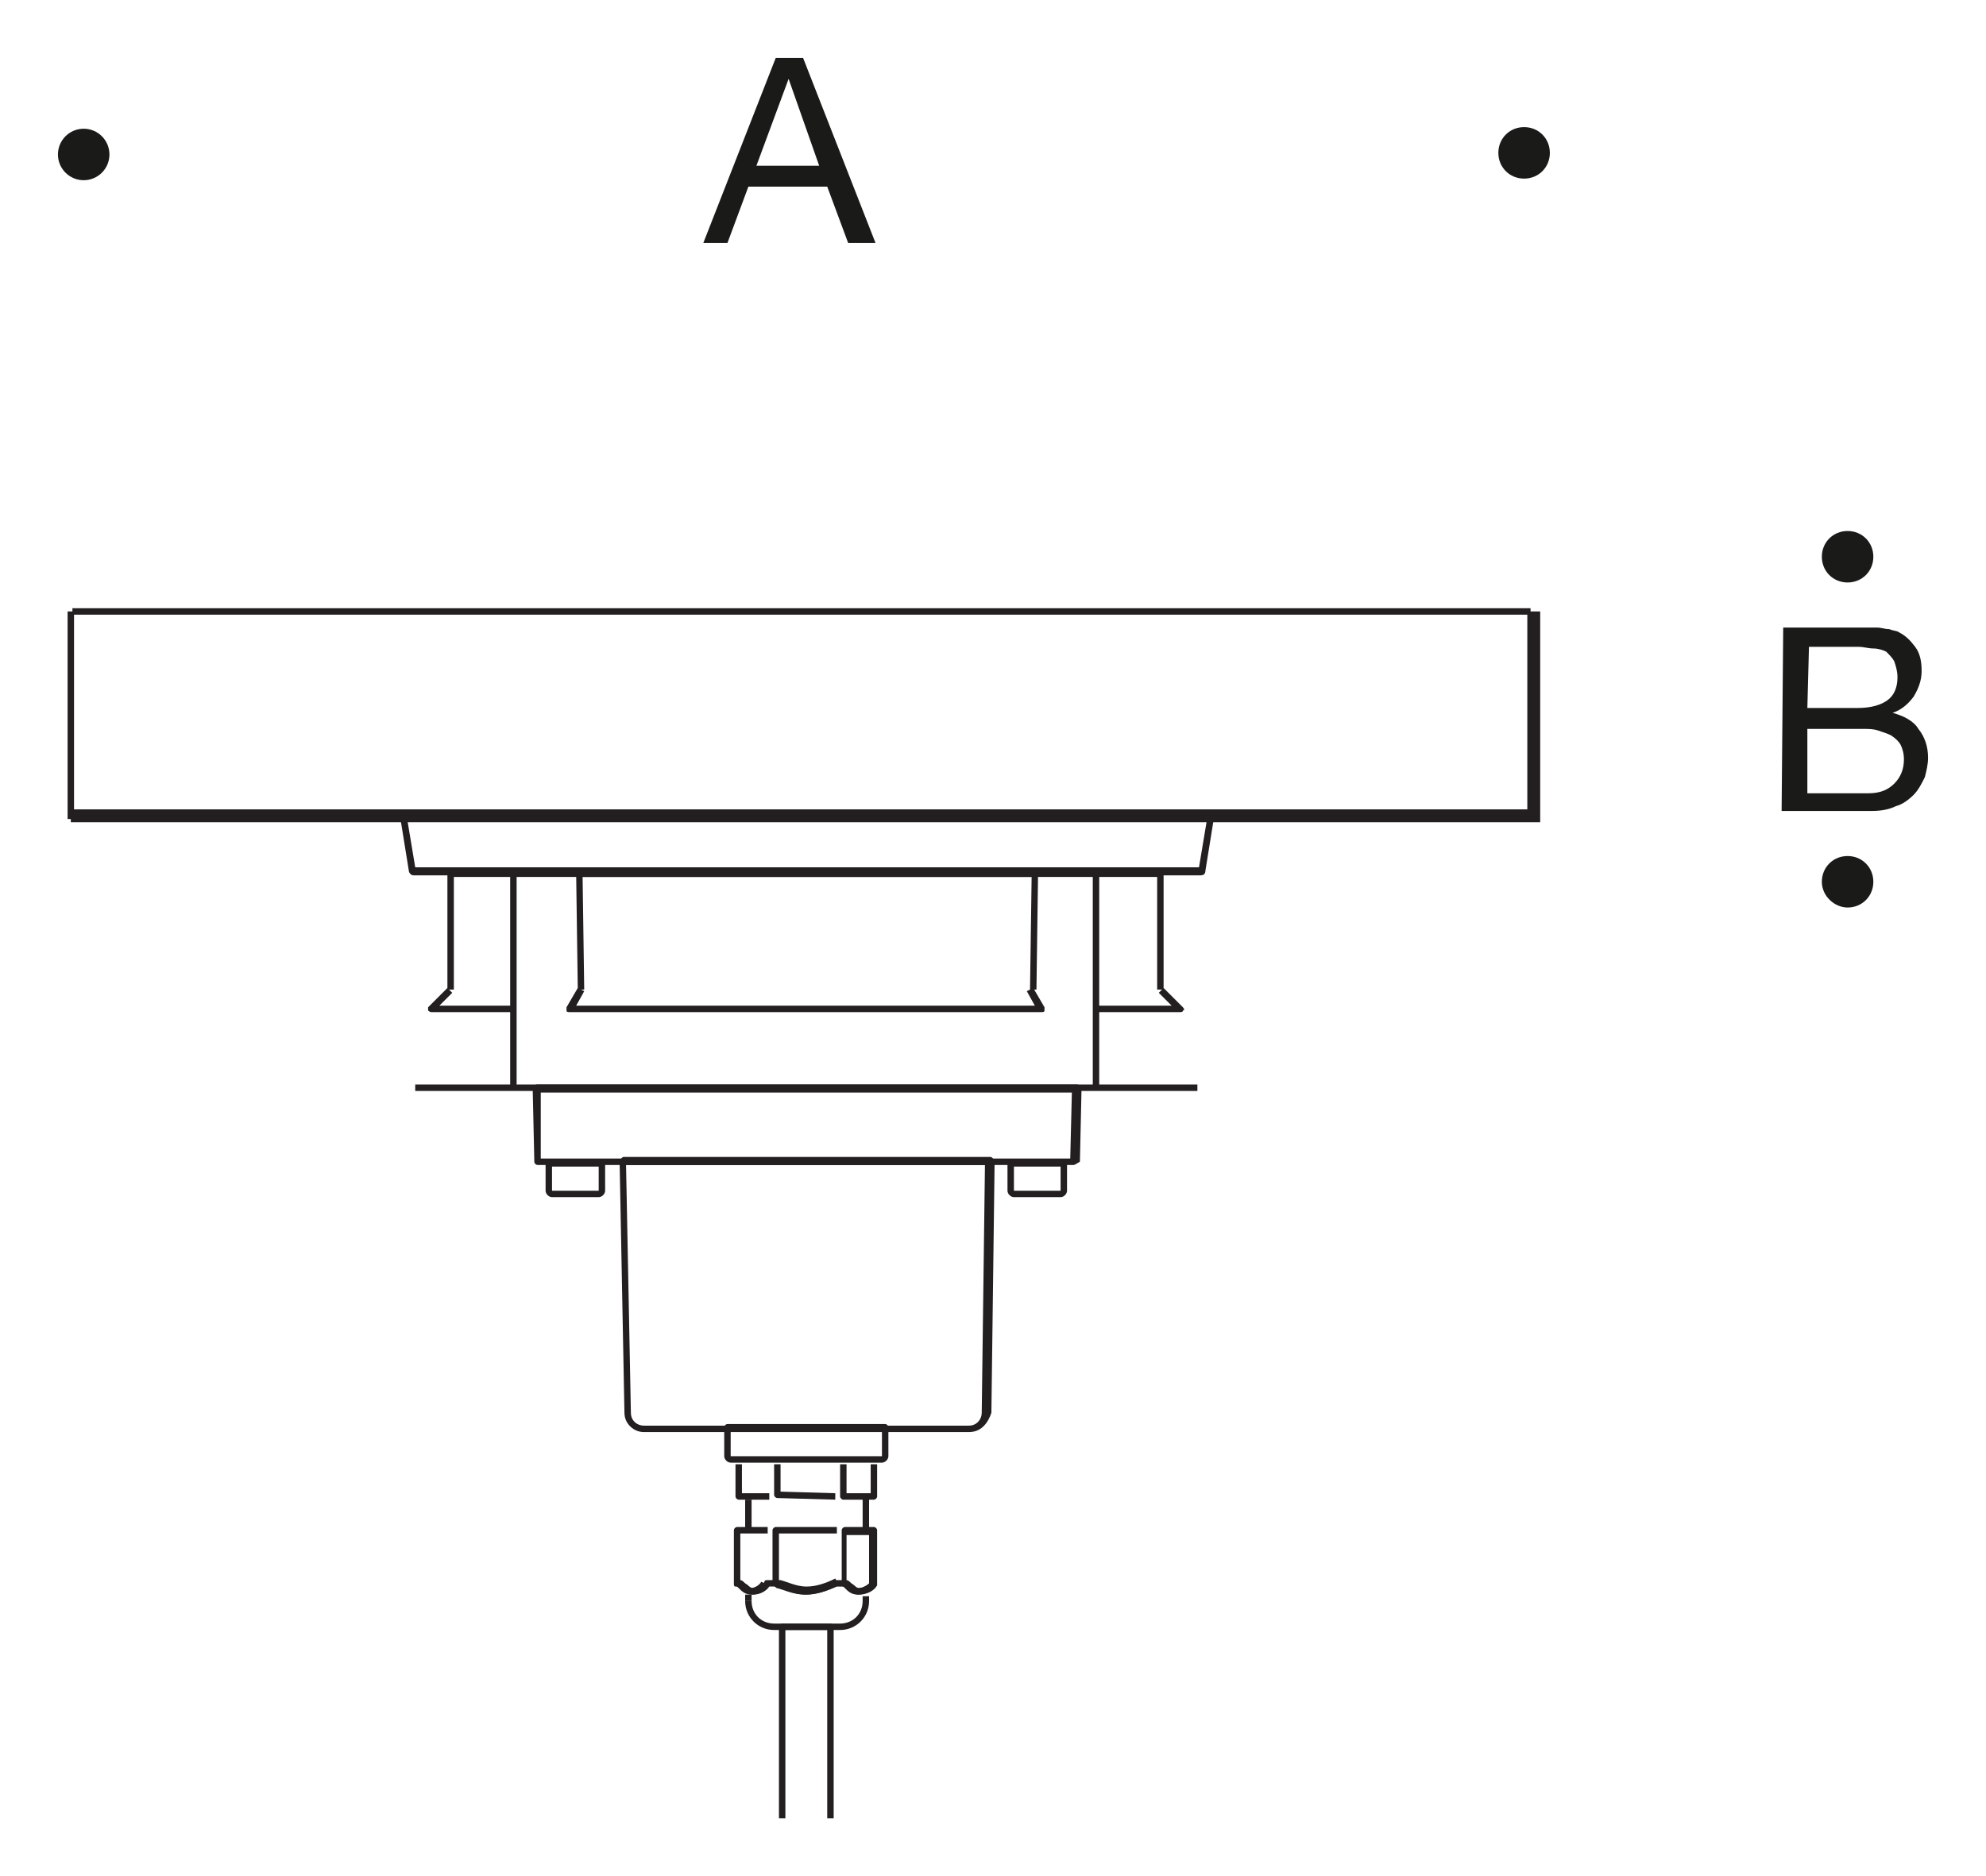 <?xml version="1.0" encoding="utf-8"?>
<!-- Generator: Adobe Illustrator 26.3.1, SVG Export Plug-In . SVG Version: 6.00 Build 0)  -->
<svg version="1.1" id="Layer_1" xmlns="http://www.w3.org/2000/svg" xmlns:xlink="http://www.w3.org/1999/xlink" x="0px" y="0px"
	 viewBox="0 0 123.4 116.6" style="enable-background:new 0 0 123.4 116.6;" xml:space="preserve">
<style type="text/css">
	.st0{fill-rule:evenodd;clip-rule:evenodd;fill:#1A1A18;}
	.st1{fill:#1A1A18;}
	.st2{fill:#231F20;}
	.st3{fill:none;stroke:#231F20;stroke-width:0.448;}
	.st4{fill:none;stroke:#231F20;stroke-width:0.447;stroke-linejoin:round;}
</style>
<g id="Hintergrund">
</g>
<g>
	<g>
		<g>
			<circle class="st0" cx="5.2" cy="9.6" r="1.6"/>
		</g>
	</g>
	<g>
		<g>
			<path class="st0" d="M93.1,9.5c0-0.9,0.7-1.6,1.6-1.6s1.6,0.7,1.6,1.6s-0.7,1.6-1.6,1.6C93.8,11.1,93.1,10.4,93.1,9.5z"/>
		</g>
	</g>
	<g>
		<g>
			<path class="st0" d="M113.2,34.6c0-0.9,0.7-1.6,1.6-1.6s1.6,0.7,1.6,1.6c0,0.9-0.7,1.6-1.6,1.6C113.9,36.2,113.2,35.5,113.2,34.6
				z"/>
		</g>
	</g>
	<g>
		<g>
			<path class="st0" d="M113.2,54.8c0-0.9,0.7-1.6,1.6-1.6s1.6,0.7,1.6,1.6c0,0.9-0.7,1.6-1.6,1.6C114,56.4,113.2,55.7,113.2,54.8z"
				/>
		</g>
	</g>
	<g>
		<g>
			<g>
				<path class="st1" d="M110.8,39h4.2c0.3,0,0.5,0,0.8,0s0.6,0,0.8,0c0.3,0,0.5,0.1,0.8,0.1c0.2,0.1,0.5,0.1,0.6,0.2
					c0.4,0.2,0.7,0.5,1,0.9s0.4,0.9,0.4,1.5s-0.2,1.1-0.5,1.6c-0.3,0.4-0.7,0.8-1.3,1l0,0c0.7,0.2,1.3,0.5,1.6,1
					c0.4,0.5,0.6,1.1,0.6,1.8c0,0.4-0.1,0.8-0.2,1.2c-0.2,0.4-0.4,0.8-0.7,1.1s-0.7,0.6-1.1,0.7c-0.4,0.2-0.9,0.3-1.5,0.3h-5.6
					L110.8,39L110.8,39z M112.3,44h3.1c0.9,0,1.5-0.2,1.9-0.5s0.6-0.8,0.6-1.4c0-0.4-0.1-0.7-0.2-1c-0.1-0.2-0.3-0.4-0.5-0.6
					c-0.2-0.1-0.5-0.2-0.8-0.2s-0.6-0.1-0.9-0.1h-3.1L112.3,44L112.3,44z M112.3,49.3h3.8c0.7,0,1.2-0.2,1.6-0.6
					c0.4-0.4,0.6-0.9,0.6-1.5c0-0.4-0.1-0.7-0.2-0.9s-0.3-0.4-0.6-0.6c-0.2-0.1-0.5-0.2-0.8-0.3s-0.6-0.1-0.9-0.1h-3.5V49.3
					L112.3,49.3z"/>
			</g>
		</g>
	</g>
	<g>
		<g>
			<g>
				<path class="st1" d="M48.2,3.6h1.7l4.5,11.5h-1.7l-1.3-3.5h-4.9l-1.3,3.5h-1.5L48.2,3.6z M47,10.3h3.9L49,4.9l0,0L47,10.3z"/>
			</g>
		</g>
	</g>
	<g>
		<g>
			<g>
				<g>
					<polygon class="st2" points="95.5,50.9 49.8,50.9 49.8,50.5 95.1,50.5 95.1,38.3 95.5,38.3 					"/>
				</g>
			</g>
		</g>
		<g>
			<g>
				<polygon class="st2" points="49.8,50.9 4.2,50.9 4.2,38 4.6,38 4.6,50.5 49.8,50.5 				"/>
			</g>
		</g>
		<g>
			<g>
				<path class="st3" d="M4.4,38.3"/>
			</g>
		</g>
		<g>
			<g>
				<path class="st3" d="M95.3,38.3"/>
			</g>
		</g>
		<g>
			<g>
				<rect x="4.5" y="37.8" class="st2" width="90.6" height="0.4"/>
			</g>
		</g>
		<g>
			<g>
				<polygon class="st2" points="95.7,51.1 4.4,51.1 4.4,50.3 94.9,50.3 94.9,38 95.7,38 				"/>
			</g>
		</g>
		<g>
			<g>
				<path class="st3" d="M4.4,38.3"/>
			</g>
		</g>
		<g>
			<g>
				<path class="st3" d="M95.3,38.3"/>
			</g>
		</g>
	</g>
	<g>
		<g>
			<path class="st2" d="M74.6,54.4H25.7c-0.2,0-0.3-0.2-0.3-0.3L24.9,51l0.4-0.1l0.5,3h48.7l0.5-3l0.4,0.1l-0.5,3.1
				C74.9,54.3,74.8,54.4,74.6,54.4z M74.5,54.1L74.5,54.1L74.5,54.1z M25.8,54L25.8,54C25.8,54.1,25.8,54.1,25.8,54z"/>
		</g>
	</g>
	<g>
		<g>
			<path class="st2" d="M60.2,89H40c-0.6,0-1.2-0.5-1.2-1.2l-0.3-15.6c0-0.1,0-0.1,0.1-0.2s0.1-0.1,0.2-0.1h22.7
				c0.1,0,0.1,0,0.2,0.1c0,0,0.1,0.1,0.1,0.2l-0.2,15.6C61.4,88.4,61,89,60.2,89z M38.9,72.4l0.3,15.4c0,0.5,0.4,0.8,0.8,0.8h20.2
				c0.5,0,0.8-0.4,0.8-0.8l0,0l0.2-15.4H38.9z"/>
		</g>
	</g>
	<g>
		<g>
			<path class="st2" d="M37.2,74.4h-2.9c-0.2,0-0.4-0.2-0.4-0.4v-1.7c0-0.1,0.1-0.2,0.2-0.2h3.3c0.1,0,0.2,0.1,0.2,0.2V74
				C37.6,74.2,37.4,74.4,37.2,74.4z M34.3,74h2.9v-1.5h-2.9V74z"/>
		</g>
	</g>
	<g>
		<g>
			<path class="st2" d="M65.9,74.4H63c-0.2,0-0.4-0.2-0.4-0.4v-1.7c0-0.1,0.1-0.2,0.2-0.2h3.3c0.1,0,0.2,0.1,0.2,0.2V74
				C66.3,74.2,66.1,74.4,65.9,74.4z M63,72.5V74h2.9v-1.5H63z M65.9,74L65.9,74L65.9,74z"/>
		</g>
	</g>
	<g>
		<g>
			<path class="st2" d="M54.8,90.9h-9.4c-0.2,0-0.4-0.2-0.4-0.4v-1.8c0-0.1,0.1-0.2,0.2-0.2H55c0.1,0,0.2,0.1,0.2,0.2v1.8
				C55.2,90.7,55,90.9,54.8,90.9z M45.4,90.5h9.4v-1.6h-9.4V90.5z"/>
		</g>
	</g>
	<g>
		<g>
			<path class="st4" d="M47.8,93"/>
		</g>
	</g>
	<g>
		<g>
			<path class="st2" d="M47.8,93.2h-1.9c-0.1,0-0.2-0.1-0.2-0.2v-2h0.4v1.8h1.7V93.2z"/>
		</g>
	</g>
	<g>
		<g>
			<path class="st2" d="M54.3,93.2h-1.9c-0.1,0-0.2-0.1-0.2-0.2v-2h0.4v1.8h1.5V91h0.4v2C54.5,93.1,54.4,93.2,54.3,93.2z"/>
		</g>
	</g>
	<g>
		<g>
			<path class="st4" d="M51.9,93"/>
		</g>
	</g>
	<g>
		<g>
			<path class="st2" d="M51.9,93.2l-3.6-0.1c-0.1,0-0.2-0.1-0.2-0.2V91h0.4v1.7l3.4,0.1L51.9,93.2z"/>
		</g>
	</g>
	<g>
		<g>
			<path class="st4" d="M47.7,95.1"/>
		</g>
	</g>
	<g>
		<g>
			<path class="st2" d="M46.7,99.1c-0.4,0-0.6-0.2-0.8-0.4c-0.1-0.1-0.1-0.1-0.2-0.1c-0.1,0-0.1-0.1-0.1-0.2v-3.3
				c0-0.1,0.1-0.2,0.2-0.2h1.9v0.4H46v3l0.1,0.1c0.2,0.1,0.3,0.3,0.5,0.3c0.3,0,0.6-0.2,0.7-0.4l0.4,0.2
				C47.7,98.8,47.2,99.1,46.7,99.1z"/>
		</g>
	</g>
	<g>
		<g>
			<path class="st2" d="M53.4,99.1c-0.4,0-0.6-0.2-0.8-0.4c-0.1-0.1-0.1-0.1-0.2-0.1c-0.1,0-0.1-0.1-0.1-0.2v-3.3
				c0-0.1,0.1-0.2,0.2-0.2h1.8c0.1,0,0.2,0.1,0.2,0.2v3.3v0.1C54.4,98.8,53.9,99.1,53.4,99.1z M52.7,98.3L52.7,98.3
				c0.3,0.2,0.4,0.4,0.6,0.4c0.3,0,0.6-0.2,0.7-0.3v-3h-1.4v2.9H52.7z"/>
		</g>
	</g>
	<g>
		<g>
			<rect x="46.3" y="99.1" class="st2" width="0.4" height="0.4"/>
		</g>
	</g>
	<g>
		<g>
			<path class="st2" d="M52.2,101.3h-4.1c-1,0-1.8-0.8-1.8-1.8h0.4c0,0.8,0.6,1.4,1.4,1.4h4.1c0.8,0,1.4-0.6,1.4-1.4v-0.3H54v0.3
				C54,100.5,53.2,101.3,52.2,101.3z"/>
		</g>
	</g>
	<g>
		<g>
			<path class="st2" d="M53.3,99.1c-0.4,0-0.6-0.2-0.8-0.4l-0.1-0.1H52c-0.7,0.3-1.3,0.5-2,0.5s-1.3-0.3-1.7-0.4
				c-0.1,0-0.1-0.1-0.2-0.1h-0.3c-0.2,0.3-0.6,0.5-1,0.5s-0.6-0.2-0.8-0.4c-0.1-0.1-0.1-0.1-0.2-0.1l0.2-0.4c0.1,0,0.2,0.1,0.3,0.2
				c0.2,0.1,0.3,0.3,0.5,0.3c0.3,0,0.6-0.2,0.7-0.4c0-0.1,0.1-0.1,0.2-0.1h0.5c0,0,0,0,0.1,0s0.1,0.1,0.2,0.1c0.4,0.1,1,0.4,1.6,0.4
				s1.2-0.2,1.8-0.5H52h0.5h0.1c0.1,0,0.2,0.1,0.3,0.2c0.2,0.1,0.3,0.3,0.5,0.3c0.3,0,0.6-0.2,0.7-0.4l0.4,0.2
				C54.3,98.8,53.8,99.1,53.3,99.1z"/>
		</g>
	</g>
	<g>
		<g>
			<path class="st2" d="M50.1,99.1c-0.7,0-1.3-0.3-1.7-0.4c-0.1,0-0.2-0.1-0.2-0.1c-0.1,0-0.2-0.1-0.2-0.2v-3.3
				c0-0.1,0.1-0.2,0.2-0.2H52v0.4h-3.6v2.9h0.1c0.4,0.1,1,0.4,1.6,0.4s1.2-0.2,1.8-0.5l0.2,0.4C51.4,98.9,50.7,99.1,50.1,99.1z"/>
		</g>
	</g>
	<g>
		<g>
			<path class="st2" d="M32.1,67.7h-0.4V54.3c0-0.1,0.1-0.2,0.2-0.2h36.2c0.1,0,0.2,0.1,0.2,0.2v13.3h-0.4V54.5H32.1V67.7z"/>
		</g>
	</g>
	<g>
		<g>
			<path class="st2" d="M28.2,61.5h-0.4v-7.2c0-0.1,0.1-0.2,0.2-0.2h4v0.4h-3.8V61.5z"/>
		</g>
	</g>
	<g>
		<g>
			<path class="st2" d="M72.3,61.5h-0.4v-7h-3.7v-0.4h3.9c0.1,0,0.2,0.1,0.2,0.2V61.5z"/>
		</g>
	</g>
	<g>
		<g>
			<path class="st2" d="M35.9,61.5l-0.1-7.2c0-0.1,0-0.1,0.1-0.2c0,0,0.1-0.1,0.2-0.1h28.1c0.1,0,0.1,0,0.2,0.1c0,0,0.1,0.1,0.1,0.2
				l-0.1,7.2H64l0.1-7H36.2l0.1,7H35.9z"/>
		</g>
	</g>
	<g>
		<g>
			<path class="st2" d="M31.8,62.9h-5c-0.1,0-0.2-0.1-0.2-0.1c0-0.1,0-0.2,0-0.2l1.2-1.2l0.3,0.3l-0.8,0.8h4.5V62.9z"/>
		</g>
	</g>
	<g>
		<g>
			<path class="st2" d="M73.3,62.9h-5.1v-0.4h4.6L72,61.7l0.3-0.3l1.2,1.2c0.1,0.1,0.1,0.2,0,0.2C73.5,62.9,73.4,62.9,73.3,62.9z"/>
		</g>
	</g>
	<g>
		<g>
			<path class="st2" d="M64.7,62.9H35.4c-0.1,0-0.2,0-0.2-0.1s0-0.2,0-0.2l0.7-1.2l0.4,0.2l-0.5,0.9h28.5l-0.5-0.9l0.4-0.2l0.7,1.2
				c0,0.1,0,0.2,0,0.2C64.9,62.9,64.8,62.9,64.7,62.9z"/>
		</g>
	</g>
	<g>
		<g>
			<path class="st2" d="M51.8,113h-0.4v-11.7h-2.6V113h-0.4v-11.9c0-0.1,0.1-0.2,0.2-0.2h3c0.1,0,0.2,0.1,0.2,0.2V113z"/>
		</g>
	</g>
	<g>
		<g>
			<rect x="25.8" y="67.4" class="st2" width="48.6" height="0.4"/>
		</g>
	</g>
	<g>
		<g>
			<path class="st2" d="M66.7,72.4H33.4c-0.1,0-0.2-0.1-0.2-0.2l-0.1-4.5c0-0.1,0-0.1,0.1-0.2s0.1-0.1,0.2-0.1h33.5
				c0.1,0,0.1,0,0.2,0.1s0.1,0.1,0.1,0.2l-0.1,4.5C66.9,72.3,66.8,72.4,66.7,72.4z M33.6,72h32.9l0.1-4.1h-33V72z"/>
		</g>
	</g>
	<g>
		<g>
			<rect x="46.3" y="93.2" class="st2" width="0.4" height="1.9"/>
		</g>
	</g>
	<g>
		<g>
			<rect x="53.6" y="93.1" class="st2" width="0.4" height="1.9"/>
		</g>
	</g>
</g>
</svg>
